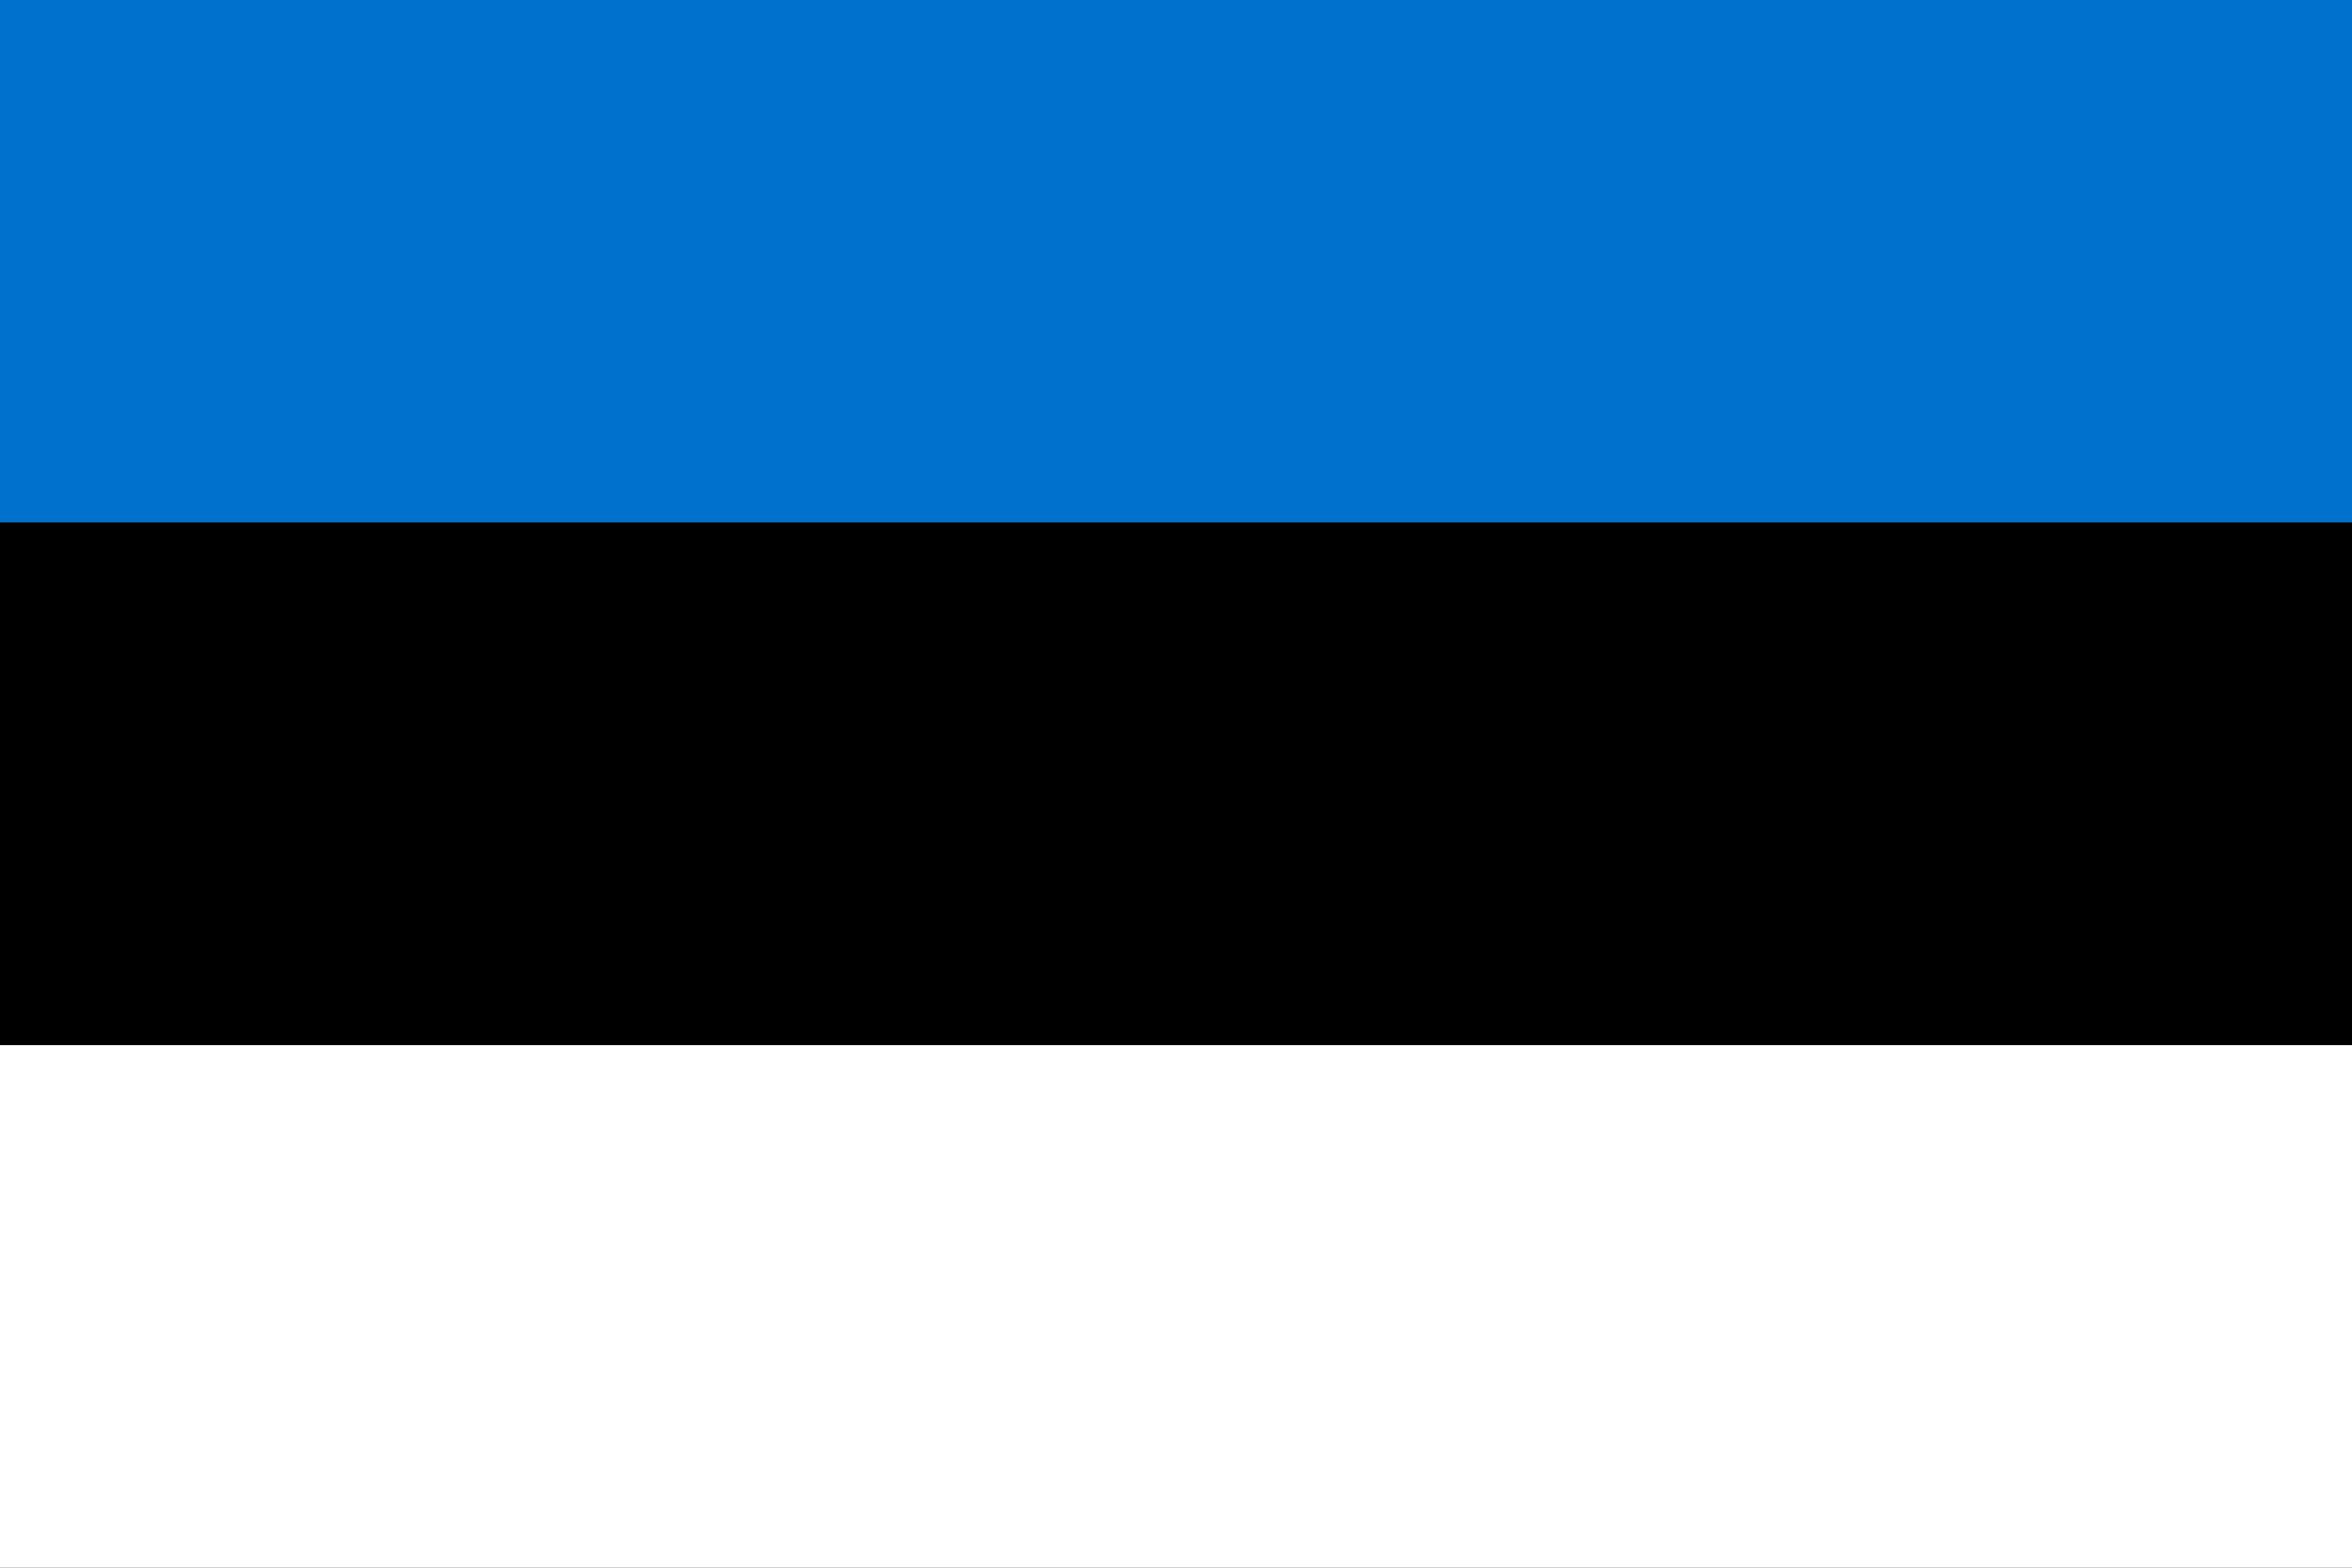 <?xml version="1.0" encoding="UTF-8"?><svg xmlns="http://www.w3.org/2000/svg" width="900" height="600"><rect width="100%" height="100%" fill="#333333" stroke="none"/><rect width="942" height="200" x="0" y="0" fill="#0072ce" /><rect width="942" height="200" x="0" y="200" fill="#000000" /><rect width="942" height="200" x="0" y="400" fill="#ffffff" /></svg>
